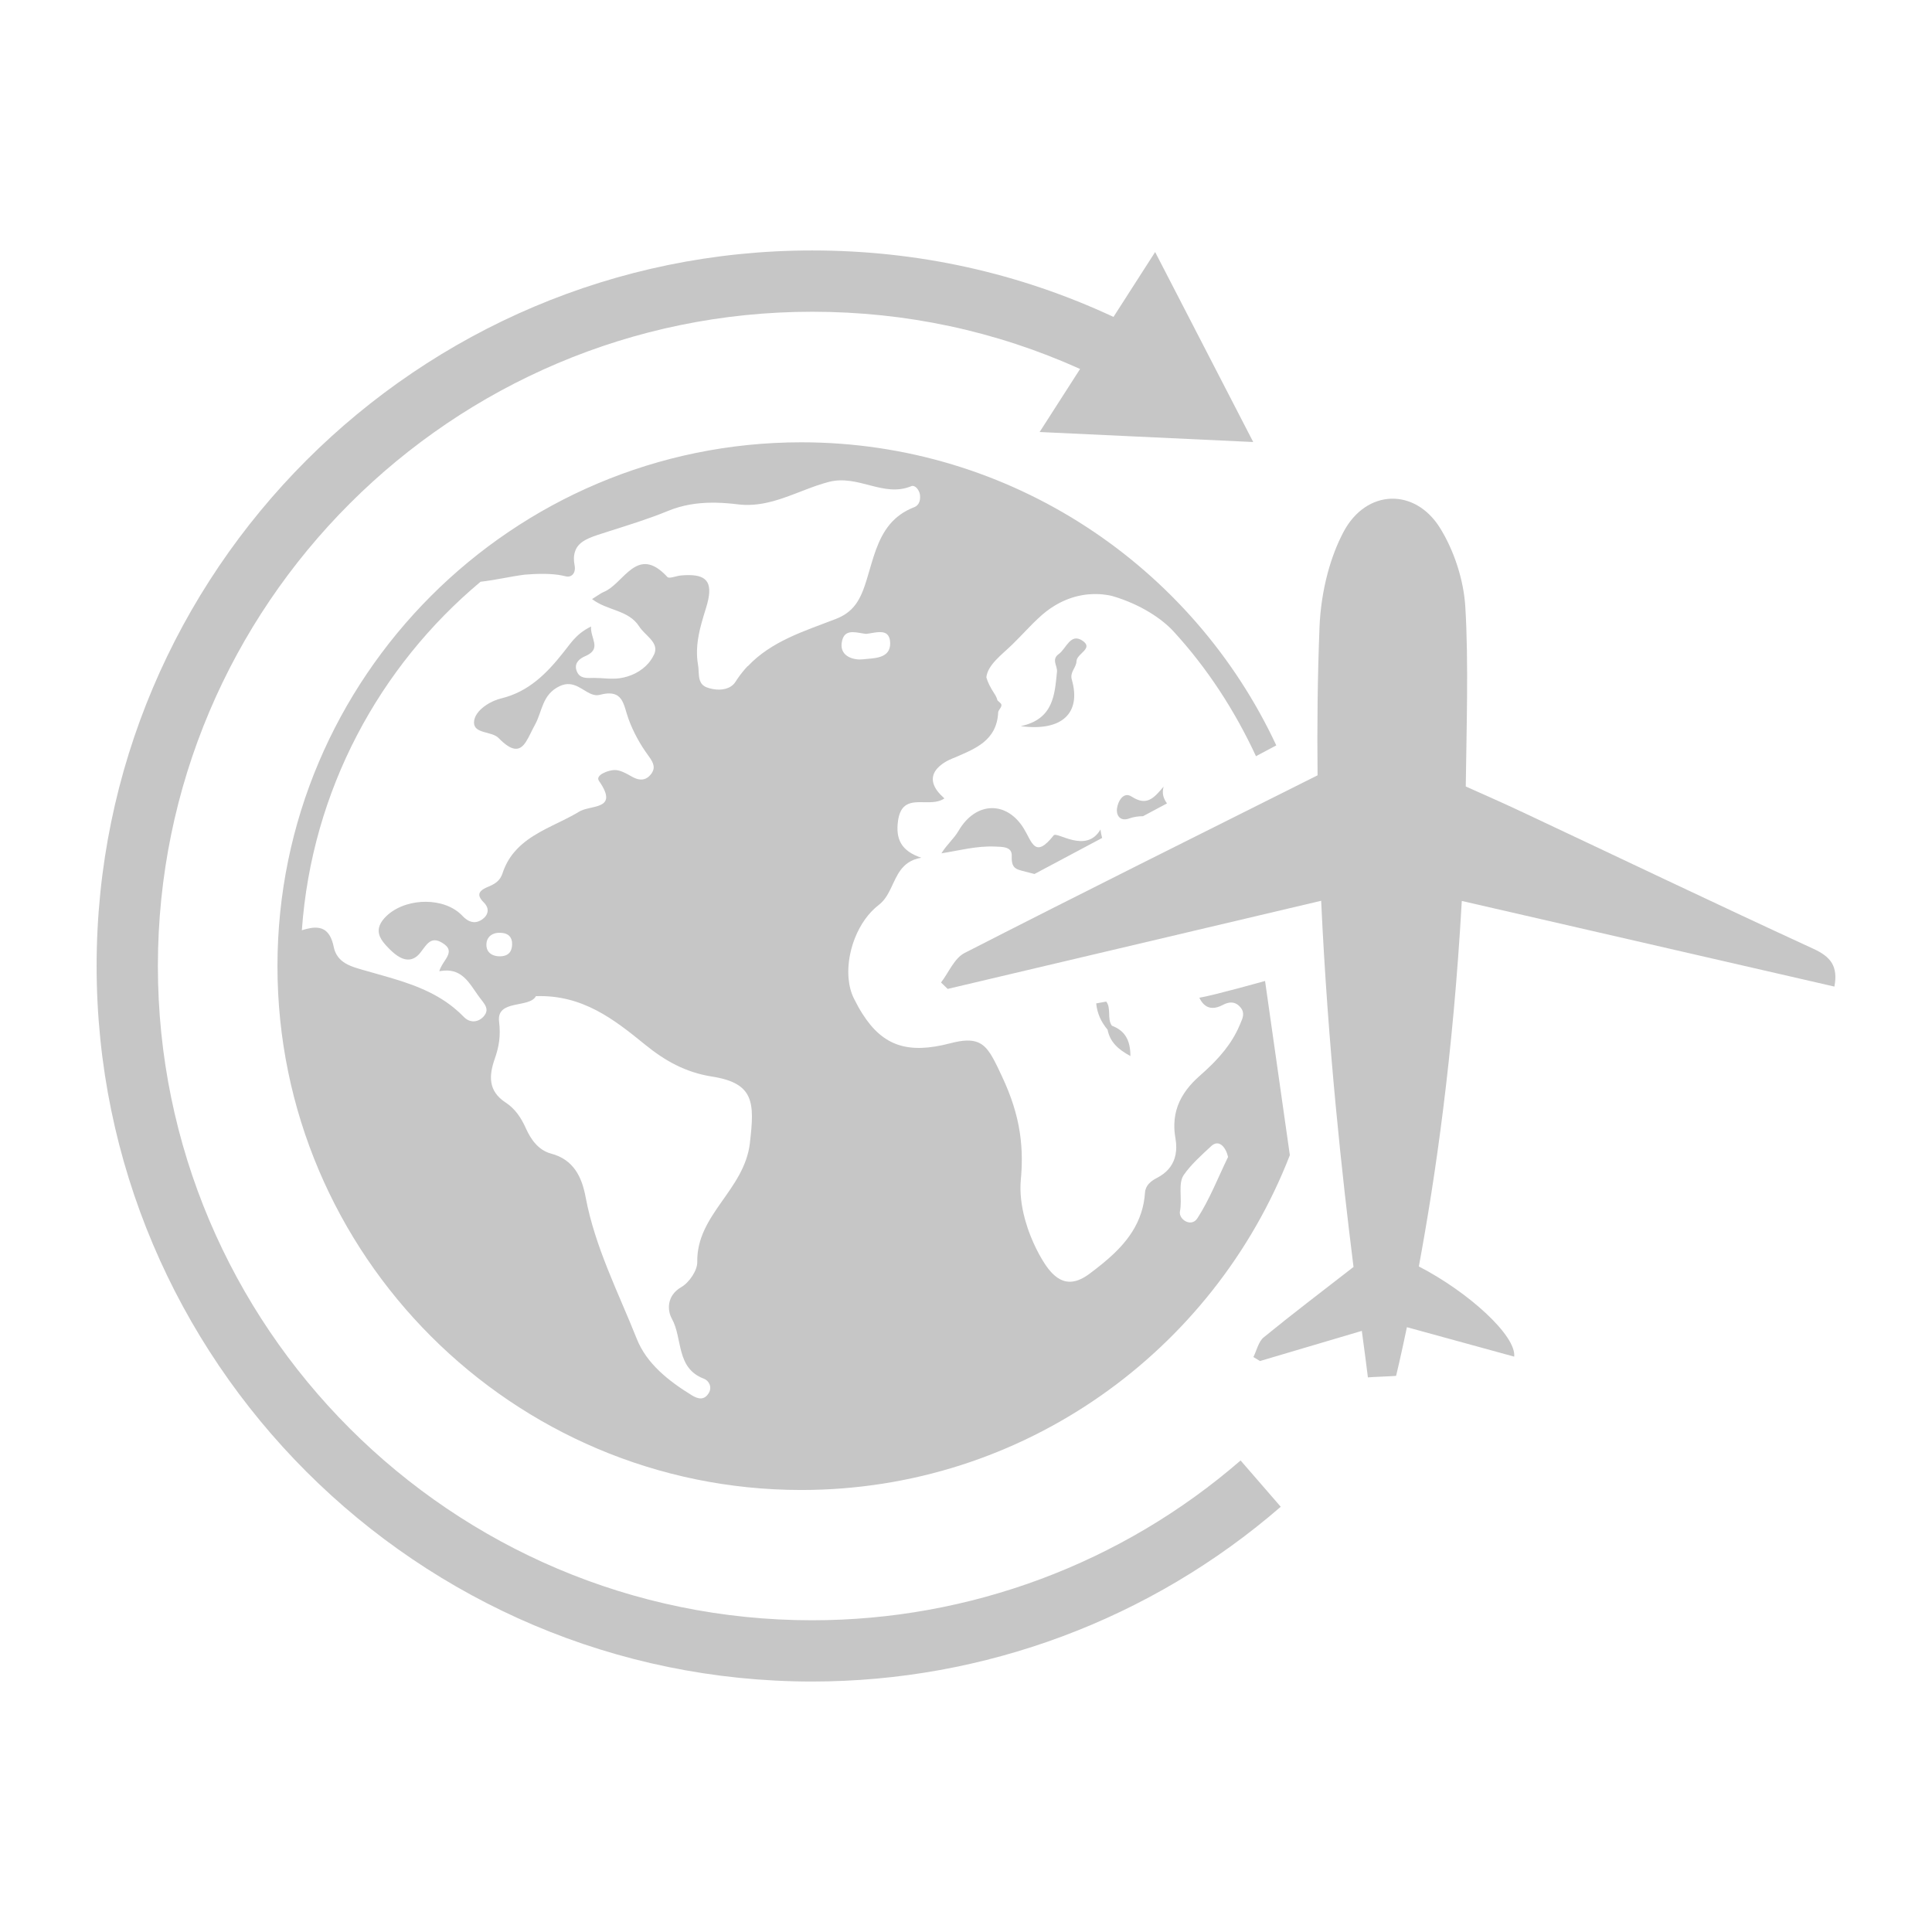 <?xml version="1.0" encoding="UTF-8"?>
<svg xmlns="http://www.w3.org/2000/svg" version="1.1" viewBox="0 0 1000 1000">
  <defs>
    <style>
      .st0 {
        fill: none;
      }

      .st1 {
        fill: #c6c6c6;
      }
    </style>
  </defs>
  <g id="Ebene_2">
    <rect class="st0" x="0" width="1000" height="1000"></rect>
    <rect class="st0" x="50" y="50" width="900" height="900"></rect>
  </g>
  <g id="Ebene_1">
    <g>
      <g>
        <path class="st1" d="M642.12,755.94c-61.5,53.33-140.25,82.71-221.76,82.71-186.73,0-338.64-151.91-338.64-338.64S233.63,161.36,420.36,161.36c48.53,0,95.09,9.97,138.69,29.62l-20.94,32.63,110.56,5.18-50.77-98.34-21.55,33.58c-48.93-22.8-101.32-34.39-155.98-34.39-204.21,0-370.36,166.14-370.36,370.36s166.14,370.36,370.36,370.36c89.14,0,175.28-32.13,242.54-90.46l-20.78-23.96Z"></path>
        <path class="st1" d="M487.07,508.54c4-5.2,6.89-12.56,12.16-15.26,60.06-30.73,120.49-60.8,182.74-91.98-.28-25.23,0-50.94,1.01-76.73.36-9.11,1.76-18.83,4.29-28.2,2-7.4,4.7-14.58,8.13-21.05,11.78-22.21,36.94-22.94,49.95-2.05,7.33,11.77,12.22,26.94,13.08,40.61,1.79,28.43.58,65.52.25,93.2,10.42,4.66,20.15,8.94,29.72,13.45,50.09,23.56,100.01,47.46,150.29,70.6,8.86,4.08,12.78,8.97,10.79,19.52-64.14-14.74-128.24-29.47-192.86-44.32-4.54,80.53-13.64,142.76-22.23,189.18,25.96,13.43,50.53,35.96,49.35,46.68-19-5.21-36.94-10.14-55.53-15.24-3.24,15.53-5.43,24.5-5.6,25.19-2.31.25-12.27.54-14.59.79-.66-5.53-1.75-13.68-3.14-24.07-17.71,5.24-35.23,10.43-52.73,15.61-1.13-.69-2.26-1.38-3.39-2.07,1.73-3.46,2.61-7.97,5.35-10.21,14.78-12.07,30-23.63,46.47-36.42-5.83-46.48-13.26-113.86-16.75-189.53-64.56,15.24-128.95,30.43-193.32,45.62-1.15-1.11-2.31-2.22-3.46-3.34"></path>
      </g>
      <g>
        <path class="st1" d="M554.77,351.81c-1.14-4,2.35-6.25,2.42-9.55.09-4,9.06-6.56,3.16-10.59-6.31-4.3-8.41,4.06-12.37,6.89-3.92,2.79-.57,6.11-.88,9.13-1.23,11.89-1.73,24.51-18.77,28.17,21.51,2.85,31.36-6.88,26.45-24.05Z"></path>
        <path class="st1" d="M575.54,530.93s0,0,0,0c-2.64-3.49-.24-9.05-2.95-12.51l-5.2.94c.49,5.13,2.54,9.63,5.88,13.59,1.28,6.4,5.38,10.16,11.83,13.66.01-8.5-3.04-13.21-9.56-15.69Z"></path>
        <path class="st1" d="M654.77,507.75s-26.22,7.38-33.99,8.68h0c.86,1.81,1.88,3.11,3.03,3.97,1.14.86,2.42,1.27,3.79,1.28,1.64.02,3.43-.52,5.32-1.52.67-.36,1.32-.64,1.95-.85.42-.14.84-.24,1.25-.31,2.23-.37,4.23.35,5.95,2.42,0,.01.02.02.03.03,2.34,2.83,1.18,5.43-.11,8.39-.14.32-.28.64-.42.97-2.03,4.8-4.72,9.06-7.82,12.97-1.62,2.04-3.35,3.99-5.17,5.87-.51.52-1.02,1.04-1.54,1.56-1.97,1.95-4.03,3.83-6.11,5.67-1.25,1.1-2.41,2.21-3.5,3.35-.54.57-1.07,1.15-1.57,1.74-.5.58-.98,1.17-1.43,1.77-4.11,5.38-6.43,11.32-6.6,18.18-.06,2.29.13,4.68.57,7.18.29,1.68.44,3.3.43,4.85,0,.58-.04,1.15-.09,1.7-.11,1.3-.36,2.54-.72,3.73-1.31,4.25-4.25,7.77-9.19,10.31-1.6.82-3.09,1.8-4.2,3.03-.56.62-1.02,1.3-1.36,2.06-.34.76-.56,1.59-.62,2.52-.25,3.69-.91,7.1-1.93,10.28-1.19,3.71-2.84,7.1-4.86,10.24-1.73,2.69-3.72,5.2-5.89,7.57-1.09,1.18-2.22,2.33-3.4,3.46-3.91,3.74-8.24,7.15-12.64,10.44-.79.59-1.57,1.11-2.32,1.57-.36.22-.72.43-1.07.62-.3.16-.6.32-.9.46-.55.26-1.1.49-1.63.69-.4.14-.8.27-1.19.37-.94.25-1.85.39-2.73.42-.29,0-.58,0-.86,0-.47-.02-.94-.08-1.4-.17-.55-.1-1.09-.25-1.62-.44-.5-.18-.98-.39-1.47-.64-.96-.5-1.9-1.15-2.81-1.93-.23-.2-.45-.4-.68-.61-.23-.21-.45-.43-.67-.66-.22-.23-.44-.47-.67-.71-.44-.49-.88-1.02-1.31-1.57-.34-.44-.68-.9-1.02-1.38-.23-.33-.46-.66-.69-1.01-.49-.74-.98-1.52-1.47-2.33-2.23-3.75-4.17-7.71-5.8-11.74-.62-1.53-1.19-3.07-1.71-4.61-.41-1.22-.79-2.45-1.14-3.67-.14-.49-.27-.97-.4-1.46-.41-1.55-.77-3.1-1.07-4.64-.34-1.76-.61-3.51-.79-5.24-.19-1.73-.29-3.43-.32-5.1-.01-.83,0-1.66.03-2.48s.08-1.62.16-2.42c.35-3.72.52-7.3.51-10.77,0-.02,0-.04,0-.07,0-2.23-.09-4.42-.25-6.58-.08-1.18-.19-2.35-.32-3.51-.12-1.1-.27-2.2-.43-3.29-1.47-9.83-4.55-19.22-9.27-29.27-.58-1.25-1.14-2.42-1.67-3.54-.31-.66-.62-1.3-.92-1.91-.41-.83-.8-1.62-1.2-2.37-.27-.51-.53-.99-.79-1.47-.32-.57-.63-1.12-.95-1.64-.19-.32-.39-.62-.58-.92-1.66-2.52-3.4-4.32-5.58-5.41-.23-.12-.47-.23-.72-.33-3.36-1.4-7.75-1.25-14.34.47-21.72,5.67-34.76,1.58-45.45-15.24-1.53-2.4-3.01-5.07-4.46-8-1.49-3.01-2.38-6.5-2.72-10.23-.1-1.07-.15-2.15-.16-3.25-.03-5.15.91-10.6,2.71-15.78.24-.69.5-1.38.77-2.06,2.69-6.75,6.87-12.9,12.32-17.07,5.86-4.49,7.09-12.55,11.45-18.25.21-.27.42-.54.65-.8.34-.39.7-.77,1.07-1.13.62-.6,1.29-1.16,2.04-1.66,1.8-1.21,4-2.11,6.8-2.57h0s0,0,0,0c-10.5-3.5-13.34-9.72-12.08-19.02.25-1.84.66-3.32,1.19-4.53.19-.42.38-.83.6-1.18.17-.28.34-.54.53-.78.18-.24.38-.46.58-.67.02-.02.03-.03.05-.05.46-.47.96-.84,1.49-1.16,5.28-3.1,13.84.62,19.58-3.3h0s0,0-.01-.01c-1.5-1.36-2.71-2.65-3.67-3.89-8.37-11.35,8.57-17.07,8.57-17.07,10.87-4.7,22.23-8.82,22.94-23.6,0,0,0,0,0,0,.07-1.4,2.82-3.3,1.16-4.77-.55-.49-1.05-.96-1.53-1.43-.28-1.04-.7-2.09-1.36-3.09-2.39-3.64-3.77-6.5-4.39-8.84.71-6.5,7.94-11.62,13.58-17.12,0,0,0,0,.01-.01,1.27-1.24,2.52-2.51,3.76-3.79.62-.64,1.24-1.29,1.86-1.93,3.1-3.22,6.19-6.45,9.54-9.39.71-.62,1.43-1.21,2.16-1.78,1.4-1.09,2.84-2.09,4.31-2.98,3.94-2.4,8.09-4.11,12.33-5.09.66-.15,1.33-.29,2-.41,2-.36,4.02-.55,6.04-.59,2.11-.04,4.22.09,6.32.4,1.12.16,2.25.32,3.35.64,14.77,4.34,25.72,11.87,31.62,18.29,17.45,19,31.7,40.93,42.68,64.6l10.51-5.6c-43.19-92.57-137.15-156.88-245.85-156.88-149.51,0-271.14,121.63-271.14,271.14s121.63,271.14,271.14,271.14c115.02,0,213.54-72,252.87-173.3l-12.82-90.1ZM251.82,488.08c.41-3.46,3.35-5.53,7.26-5.25,2.87.08,4.79,1.15,5.58,3.28.16.44.29.91.36,1.44.05.44.07.92.05,1.43-.14,4.01-2.37,6-6.31,6.01-4.57,0-7.45-2.52-6.94-6.91ZM388.17,591.52c-2.87,24.61-27.69,37.03-27.27,61.71.07,4.4-4.2,10.64-8.24,12.96-7.7,4.43-7.28,12.12-4.92,16.34,5.71,10.22,2.02,25.58,16.6,31.09,2.62.99,4.38,4.34,2.51,7.43-2.22,3.67-5.29,3.29-8.74,1.16-11.97-7.36-23.39-16.35-28.48-29.15-9.6-24.14-21.65-47.5-26.51-73.43-1.95-10.42-6.2-19.43-17.88-22.53-6.66-1.76-10.57-7.55-13-12.99-2.51-5.63-5.7-10.3-10.48-13.41-9.25-6.01-8.68-14.06-5.68-22.65,2.23-6.39,3.14-11.81,2.24-19.33-1.39-11.58,15.73-6.75,19.07-13.11,24.14-.82,40.48,12.05,56.44,25.04,10.39,8.46,21.05,14.43,34.67,16.57,22.01,3.45,22.08,13.49,19.65,34.28ZM386.94,344.83c-.91.96-1.79,1.97-2.64,3.03-.85,1.05-1.68,2.16-2.47,3.31-.4.58-.79,1.16-1.17,1.77-.18.29-.38.56-.59.81-.33.39-.7.74-1.08,1.05-.21.17-.43.33-.66.48-3.39,2.24-8.43,2.04-12.53.5-.43-.16-.8-.36-1.15-.57-.39-.24-.73-.5-1.02-.79-.02-.02-.05-.04-.07-.06-.03-.03-.06-.07-.09-.11-1.05-1.15-1.47-2.64-1.67-4.24-.17-1.37-.18-2.82-.29-4.2-.04-.55-.1-1.09-.2-1.6-.12-.69-.22-1.39-.3-2.08-.14-1.21-.23-2.41-.25-3.61-.01-.63-.01-1.25,0-1.87.09-3.62.67-7.17,1.48-10.69.06-.26.12-.52.19-.78.22-.9.45-1.79.69-2.69.37-1.37.77-2.73,1.18-4.1.36-1.2.74-2.4,1.11-3.61.53-1.71.95-3.27,1.23-4.7,2-10-2.18-13.28-14.18-12.22-.6.05-1.29.19-1.98.36s-1.41.35-2.08.5c-.67.15-1.29.26-1.8.27-.02,0-.04,0-.06,0-.48,0-.87-.09-1.09-.33-.98-1.07-1.93-1.99-2.84-2.77-.91-.79-1.8-1.44-2.65-1.97-1.28-.8-2.49-1.33-3.65-1.63-.77-.2-1.52-.3-2.25-.32-.36,0-.72,0-1.08.04-1.77.18-3.42.86-4.99,1.85-.31.2-.63.41-.94.63-.56.4-1.11.84-1.66,1.29-4.27,3.58-8.17,8.65-12.81,10.58-.22.09-.43.19-.65.3-.21.11-.43.22-.65.34-1.3.74-2.7,1.76-4.83,3.08,0,0,0,0,0,0h0c7.95,6.14,18.84,5.47,24.43,14.22,2.8,4.39,9.43,7.77,8.16,13.07-.05.2-.12.4-.18.6-.08.23-.15.46-.26.7-.59,1.27-1.31,2.46-2.14,3.57-.28.37-.57.73-.87,1.08-3.64,4.18-9.03,6.93-14.96,7.75-4.3.59-8.77-.18-13.16-.18-2.96,0-6.19.49-8.09-1.95-.29-.38-.56-.82-.78-1.35-.05-.11-.08-.22-.12-.32-.08-.22-.15-.44-.21-.66-.93-3.54,1.74-5.74,4.62-6.97,3.35-1.43,4.54-3.09,4.75-4.92.02-.15.03-.31.03-.46.03-1.09-.24-2.23-.58-3.43-.05-.17-.1-.34-.15-.52-.15-.52-.31-1.05-.45-1.58-.19-.72-.37-1.45-.47-2.19-.03-.19-.05-.37-.07-.56-.05-.56-.06-1.13-.01-1.71-.58.28-1.12.57-1.64.86-2.03,1.14-3.7,2.37-5.14,3.68-.26.23-.51.47-.76.71-.49.48-.96.97-1.41,1.46-.22.25-.44.5-.66.75-.43.5-.85,1.01-1.26,1.52-.62.77-1.22,1.55-1.83,2.34-.56.72-1.12,1.44-1.68,2.15-8.46,10.7-17.83,20.28-32.12,23.75-1.14.28-2.31.66-3.46,1.14-.39.16-.77.33-1.15.51-2.1.99-4.09,2.29-5.71,3.77-.49.45-.94.91-1.35,1.39-1.19,1.39-2.02,2.89-2.31,4.45-.08.46-.12.88-.12,1.27.03,5.87,9.22,4.39,12.7,7.96,6.75,6.94,10.39,6.58,13.11,3.44.04-.04.07-.08.1-.13.23-.27.45-.57.67-.88.09-.13.18-.26.27-.39,1.63-2.47,3.01-5.85,4.73-8.93,3.79-6.79,3.63-15.73,12.88-20,3.73-1.72,6.72-.99,9.42.35.62.31,1.23.66,1.83,1.01.28.16.55.33.82.5.71.43,1.41.87,2.11,1.26.39.22.77.43,1.16.61.58.28,1.17.52,1.76.7.4.12.79.21,1.2.26.2.03.41.04.61.05.23,0,.46,0,.69-.01.35-.02.71-.08,1.07-.17.05-.01.09-.02.14-.03,1.88-.5,3.47-.72,4.82-.7,1.89.02,3.31.5,4.42,1.3.63.46,1.16,1.03,1.62,1.67,1.83,2.59,2.49,6.5,3.82,10.18.61,1.69,1.3,3.36,2.05,5.02,1.5,3.31,3.25,6.53,5.2,9.6.98,1.53,2,3.03,3.07,4.47.79,1.06,1.44,2.05,1.92,3,.35.69.59,1.36.72,2.03.05.25.08.49.09.74.02.4-.02.8-.1,1.21-.13.61-.39,1.22-.78,1.85-.26.42-.59.85-.99,1.29-.4.45-.82.81-1.24,1.12-2.39,1.72-5.09,1.28-8.02-.34-2.93-1.62-6.31-3.67-9.38-3.49-1.2.07-2.9.46-4.43,1.07-.51.21-1.01.44-1.46.69s-.87.53-1.21.82c-.69.59-1.12,1.25-1.1,1.96,0,.18.04.36.11.54.07.18.16.37.29.56.33.48.64.93.92,1.37,2.72,4.23,3.24,6.88,2.51,8.64-.08.18-.17.36-.27.52-.14.23-.3.45-.49.65-.78.81-1.95,1.36-3.28,1.79-.29.09-.59.18-.89.27-.68.19-1.38.35-2.1.52-.38.09-.76.17-1.14.26-.65.15-1.3.3-1.93.47-.32.09-.63.17-.94.27-.24.08-.48.15-.71.24-.47.17-.91.35-1.33.56-.21.1-.41.21-.6.33-1.37.83-2.78,1.62-4.21,2.38-.95.51-1.92,1-2.89,1.49-.97.49-1.95.97-2.92,1.45-2.45,1.2-4.9,2.38-7.31,3.63-.96.5-1.92,1.01-2.86,1.54-4.48,2.5-8.68,5.35-12.17,9.07-.54.58-1.08,1.18-1.59,1.8-2.4,2.95-4.37,6.41-5.75,10.61-.6,1.83-1.53,3.18-2.73,4.24-.47.42-1,.79-1.55,1.13-.84.52-1.77.98-2.77,1.39-.99.4-1.94.83-2.75,1.32-.2.12-.39.25-.57.38-.27.2-.51.41-.72.62-.64.65-1,1.39-.89,2.3.06.53.3,1.12.72,1.77.38.58.89,1.21,1.61,1.91.48.46.85.94,1.15,1.41.58.92.85,1.85.83,2.75,0,.19-.02.39-.05.58-.22,1.53-1.24,2.95-2.78,4.02-.14.1-.28.18-.42.27-.18.12-.37.22-.55.32-.39.21-.77.37-1.16.5-1.63.54-3.22.4-4.79-.37-.14-.07-.29-.15-.43-.23-.26-.15-.51-.31-.77-.49-.71-.5-1.42-1.11-2.12-1.86-4.6-4.88-11.7-7.23-18.9-7.27-3.36-.02-6.75.47-9.92,1.44-.45.14-.9.29-1.35.44-2.22.79-4.31,1.83-6.18,3.1-.37.25-.74.52-1.1.79-.71.55-1.39,1.13-2.02,1.75-.32.31-.62.63-.92.96-1.55,1.74-2.41,3.36-2.76,4.87-1.04,4.54,2.5,8.15,5.51,11.21,1.56,1.58,3.42,3.19,5.42,4.22.33.17.67.33,1.01.47.21.08.42.16.64.23.3.1.61.19.92.25.35.07.7.13,1.05.15,2.11.15,4.28-.62,6.33-2.93.17-.19.34-.4.51-.61.61-.77,1.17-1.55,1.73-2.3.56-.75,1.1-1.45,1.68-2.06.19-.2.38-.4.58-.58.99-.9,2.08-1.48,3.43-1.48,1.08,0,2.33.38,3.82,1.27,4.05,2.41,3.96,4.68,2.71,7.14-.11.22-.24.45-.37.68-.09.15-.18.3-.27.45-.15.25-.31.49-.47.74-.34.53-.7,1.06-1.04,1.61-.21.32-.41.65-.6.99-.59,1-1.1,2.05-1.4,3.16.38-.08.76-.14,1.13-.19,1.1-.16,2.13-.22,3.09-.19.64.02,1.25.08,1.84.18,1.76.29,3.28.9,4.63,1.74.39.25.77.51,1.14.8.69.53,1.33,1.11,1.94,1.74.01.01.02.03.04.04.34.35.67.72.99,1.09.42.49.83,1.01,1.23,1.54.25.33.49.66.74,1,.07.1.15.2.22.31.58.81,1.14,1.63,1.71,2.46.08.12.16.23.24.35.78,1.13,1.56,2.26,2.4,3.33,1.56,2.01,3.15,3.87,3.1,5.93-.01.45-.12.92-.3,1.39-.08.2-.18.4-.29.61-.15.26-.33.53-.54.81-.04.05-.08.11-.12.16-.19.23-.38.44-.58.64-.7.71-1.47,1.23-2.27,1.59-.16.07-.32.14-.48.2-.36.13-.72.23-1.09.29-.06.01-.12.02-.18.03-.44.06-.89.08-1.33.05-.93-.07-1.84-.34-2.69-.81-.64-.35-1.24-.82-1.8-1.39-1.67-1.74-3.41-3.32-5.21-4.78-10.78-8.79-23.58-12.93-36.68-16.66-3.52-1-7.07-1.98-10.6-3.01-1.92-.56-4.05-1.15-6.1-2-.98-.4-1.94-.86-2.84-1.41-.35-.21-.69-.44-1.03-.68-1.33-.96-2.51-2.16-3.42-3.69-.68-1.15-1.2-2.48-1.52-4.04-.45-2.21-1.06-3.97-1.8-5.36-.3-.56-.62-1.05-.95-1.5-.17-.22-.34-.43-.52-.62-.36-.39-.73-.73-1.12-1.02-.2-.14-.4-.28-.6-.4-1.43-.85-3.05-1.15-4.8-1.11-.75.02-1.52.1-2.31.24-1.43.24-2.91.64-4.41,1.1,5.13-72.3,40.04-136.5,92.5-180.38,7.63-.85,15.19-2.68,22.82-3.67,6.98-.58,13.91-.64,19.28.42.61.13,1.21.25,1.82.41,0,0,0,0,0,0,.42.11.81.16,1.18.17.01,0,.03,0,.04,0,.19,0,.38-.01.56-.04.72-.1,1.33-.41,1.82-.86.49-.45.85-1.06,1.07-1.76.27-.88.32-1.9.11-2.98-.28-1.44-.4-2.73-.38-3.9.01-.69.09-1.33.19-1.94.14-.8.36-1.52.64-2.19.23-.55.5-1.08.82-1.56.76-1.13,1.74-2.06,2.88-2.85.51-.36,1.07-.68,1.64-.99,1.13-.61,2.35-1.14,3.64-1.62,1.46-.54,2.99-1.04,4.52-1.53,1.44-.47,2.88-.93,4.32-1.39,10.09-3.22,20.24-6.34,30.01-10.36,7.47-3.07,14.99-4.22,22.6-4.28.76,0,1.52,0,2.28.01,3.81.07,7.65.4,11.51.87,1.07.13,2.13.21,3.19.25,6.24.24,12.15-1,17.91-2.82.6-.19,1.21-.39,1.81-.59,2.14-.72,4.27-1.51,6.39-2.32.31-.12.63-.24.94-.36,2.06-.79,4.11-1.59,6.17-2.36.3-.11.61-.23.91-.34.6-.22,1.21-.44,1.81-.66.65-.23,1.29-.46,1.94-.68,1.91-.64,3.82-1.23,5.76-1.74,15.36-3.99,28.27,8.21,42.76,2.19.86-.36,1.77,0,2.56.73.13.13.26.26.39.41.29.34.56.74.79,1.17,0,.01,0,.02.02.03.4.76.67,1.61.75,2.46.03.32.05.65.04.97,0,1.54-.43,2.99-1.41,4.02-.03.04-.06.08-.09.11-.42.41-.95.76-1.59,1-.58.22-1.14.46-1.69.7-2.73,1.22-5.08,2.69-7.1,4.37-.41.34-.8.68-1.18,1.03-7.61,7.05-10.42,17.21-13.3,27.06-.43,1.48-.86,2.95-1.31,4.4-.3.97-.61,1.93-.93,2.88-.55,1.64-1.13,3.16-1.77,4.57-.42.94-.87,1.83-1.34,2.68-.48.85-.99,1.65-1.53,2.41-1.37,1.89-2.98,3.51-4.95,4.89-1.58,1.1-3.39,2.05-5.5,2.87-16.29,6.29-33.26,11.43-45.51,24.45ZM435.66,332.81c.13-1,.35-1.84.63-2.53,2.01-4.83,7.57-2.65,11.98-2.18,3.45-.35,7.92-1.82,10.47-.11.64.43,1.15,1.08,1.51,1.99.16.4.29.83.37,1.34.07.42.11.87.13,1.37.31,8.56-9.03,7.92-14.23,8.58-3.88.49-11.83-1.06-10.87-8.47ZM619.78,630.56c-3.2,4.96-9.85.53-9.04-3.55,1.29-6.5-1.1-14.36,1.94-18.8,3.69-5.38,9.23-10.32,14.24-14.98,4.12-3.83,7.62.75,8.73,5.6-5.24,10.79-9.53,21.92-15.87,31.73Z"></path>
        <path class="st1" d="M514.75,438.17c4.16.16,9.12-.02,8.93,4.85-.3,7.37,2.86,6.92,8.81,8.6.98.28,1.96.53,2.95.76l35.04-18.66c-.39-1.28-.69-2.73-.88-4.38-7.34,12.74-22.5.88-24.21,3.04-9.75,12.31-11.15,3.51-15.46-3.51-8.96-14.57-24.94-14.01-33.76,1.11-2.48,4.26-6.1,7.13-8.89,11.7,9.4-1.5,18.22-3.88,27.49-3.51Z"></path>
        <path class="st1" d="M584.43,423.65c2.38-.86,4.77-1.17,7.18-1.18l12.42-6.62c-1.71-2.4-2.78-5.01-1.74-8.71-5.19,6.16-8.81,10.19-16.58,5.16-4.17-2.7-7.05,2.34-7.55,6.14-.5,3.82,1.83,6.82,6.26,5.21Z"></path>
      </g>
    </g>
  </g>
</svg>
